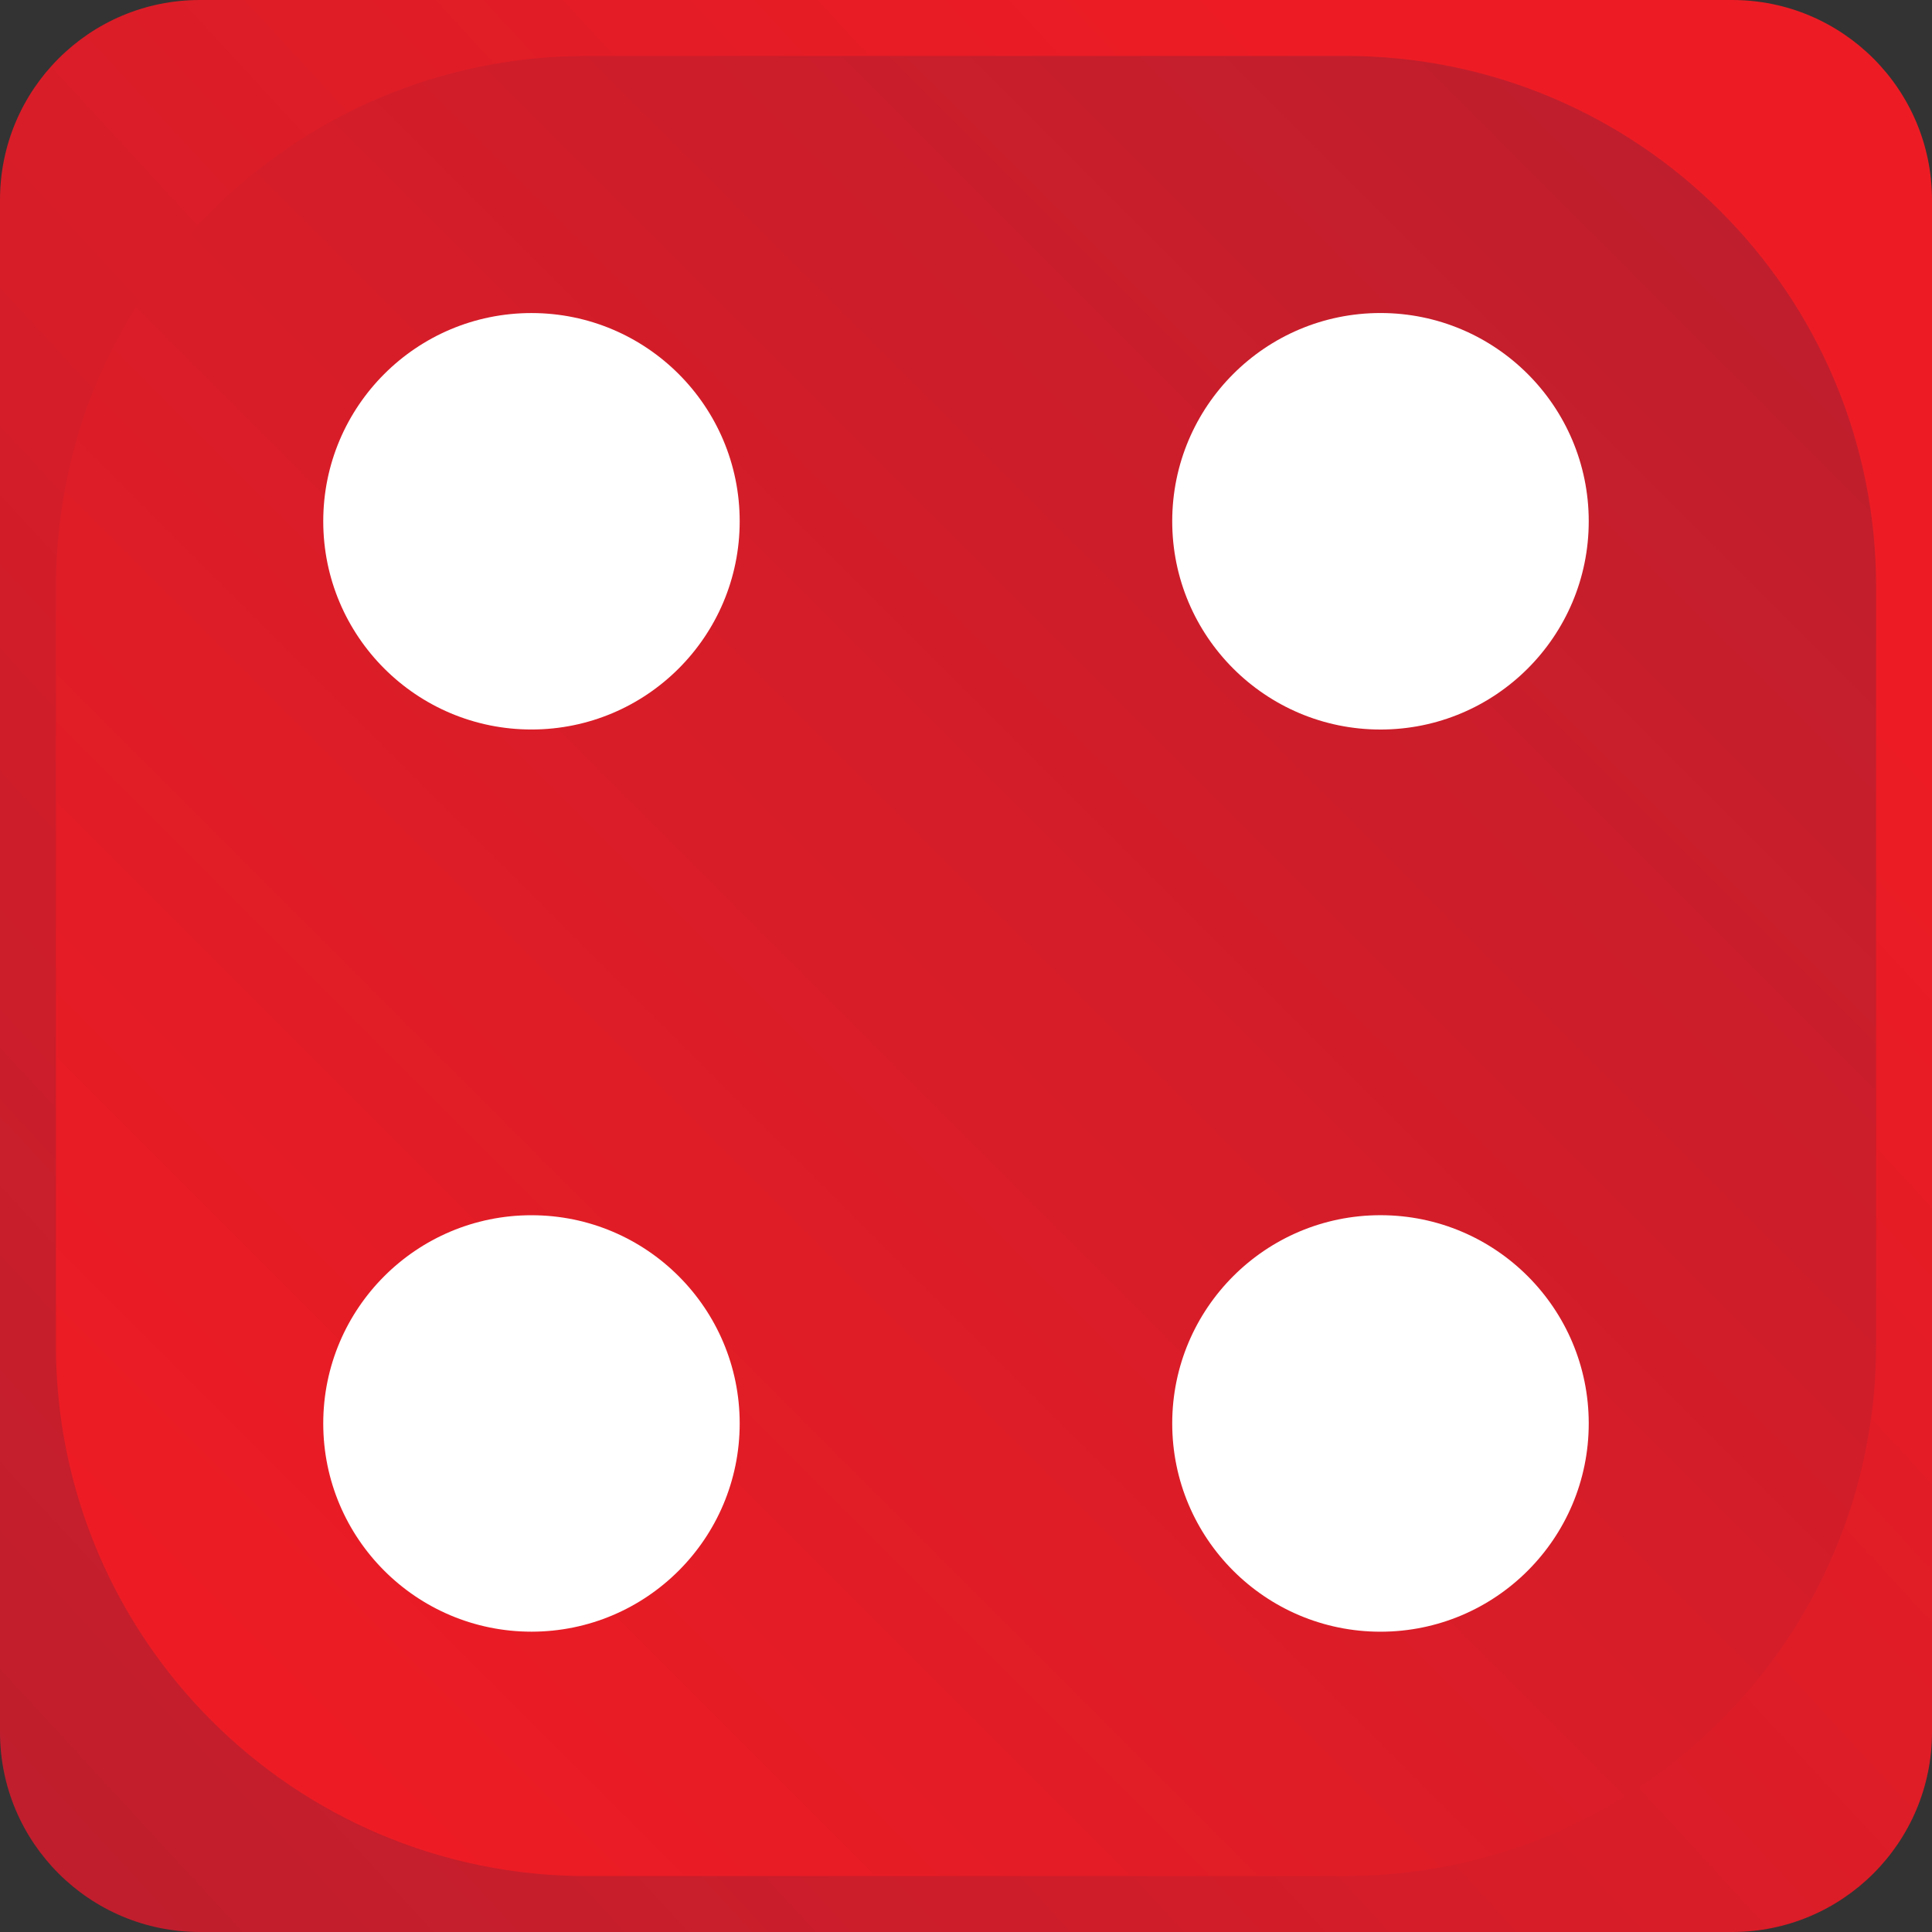 <?xml version="1.0" encoding="utf-8"?>
<!-- Generator: Adobe Illustrator 16.0.0, SVG Export Plug-In . SVG Version: 6.00 Build 0)  -->
<!DOCTYPE svg PUBLIC "-//W3C//DTD SVG 1.1//EN" "http://www.w3.org/Graphics/SVG/1.1/DTD/svg11.dtd">
<svg version="1.1" id="Layer_1" xmlns="http://www.w3.org/2000/svg" xmlns:xlink="http://www.w3.org/1999/xlink" x="0px" y="0px"
	 width="58px" height="58px" viewBox="0 0 58 58" enable-background="new 0 0 58 58" xml:space="preserve">
<rect x="0" y="0" width="58" height="58" fill="#333333" stroke="none"/>
<g>
	<linearGradient id="SVGID_2_" gradientUnits="userSpaceOnUse" x1="-0.795" y1="56.484" x2="47.76" y2="11.696">
		<stop  offset="0" style="stop-color:#BE1E2D"/>
		<stop  offset="1" style="stop-color:#ED1C24"/>
	</linearGradient>
	<path fill="url(#SVGID_2_)" d="M58,52c0,3.314-2.687,6-6,6H6c-3.313,0-6-2.686-6-6V6c0-3.314,2.687-6,6-6h46c3.313,0,6,2.686,6,6
		V52z"/>
	<linearGradient id="SVGID_3_" gradientUnits="userSpaceOnUse" x1="52.746" y1="5.256" x2="7.77" y2="50.232">
		<stop  offset="0" style="stop-color:#BE1E2D"/>
		<stop  offset="1" style="stop-color:#ED1C24"/>
	</linearGradient>
	<path fill="url(#SVGID_3_)" d="M56.321,40.383c0,8.802-7.135,15.938-15.937,15.938H17.617c-8.803,0-15.938-7.136-15.938-15.938
		V17.616c0-8.802,7.135-15.937,15.938-15.937h22.768c8.802,0,15.937,7.135,15.937,15.937V40.383z"/>
</g>
<circle fill="#FFFFFF" cx="41.443" cy="15.649" r="6.252"/>
<circle fill="#FFFFFF" cx="15.955" cy="15.649" r="6.251"/>
<circle fill="#FFFFFF" cx="41.443" cy="42.733" r="6.252"/>
<circle fill="#FFFFFF" cx="15.955" cy="42.733" r="6.251"/>
</svg>
